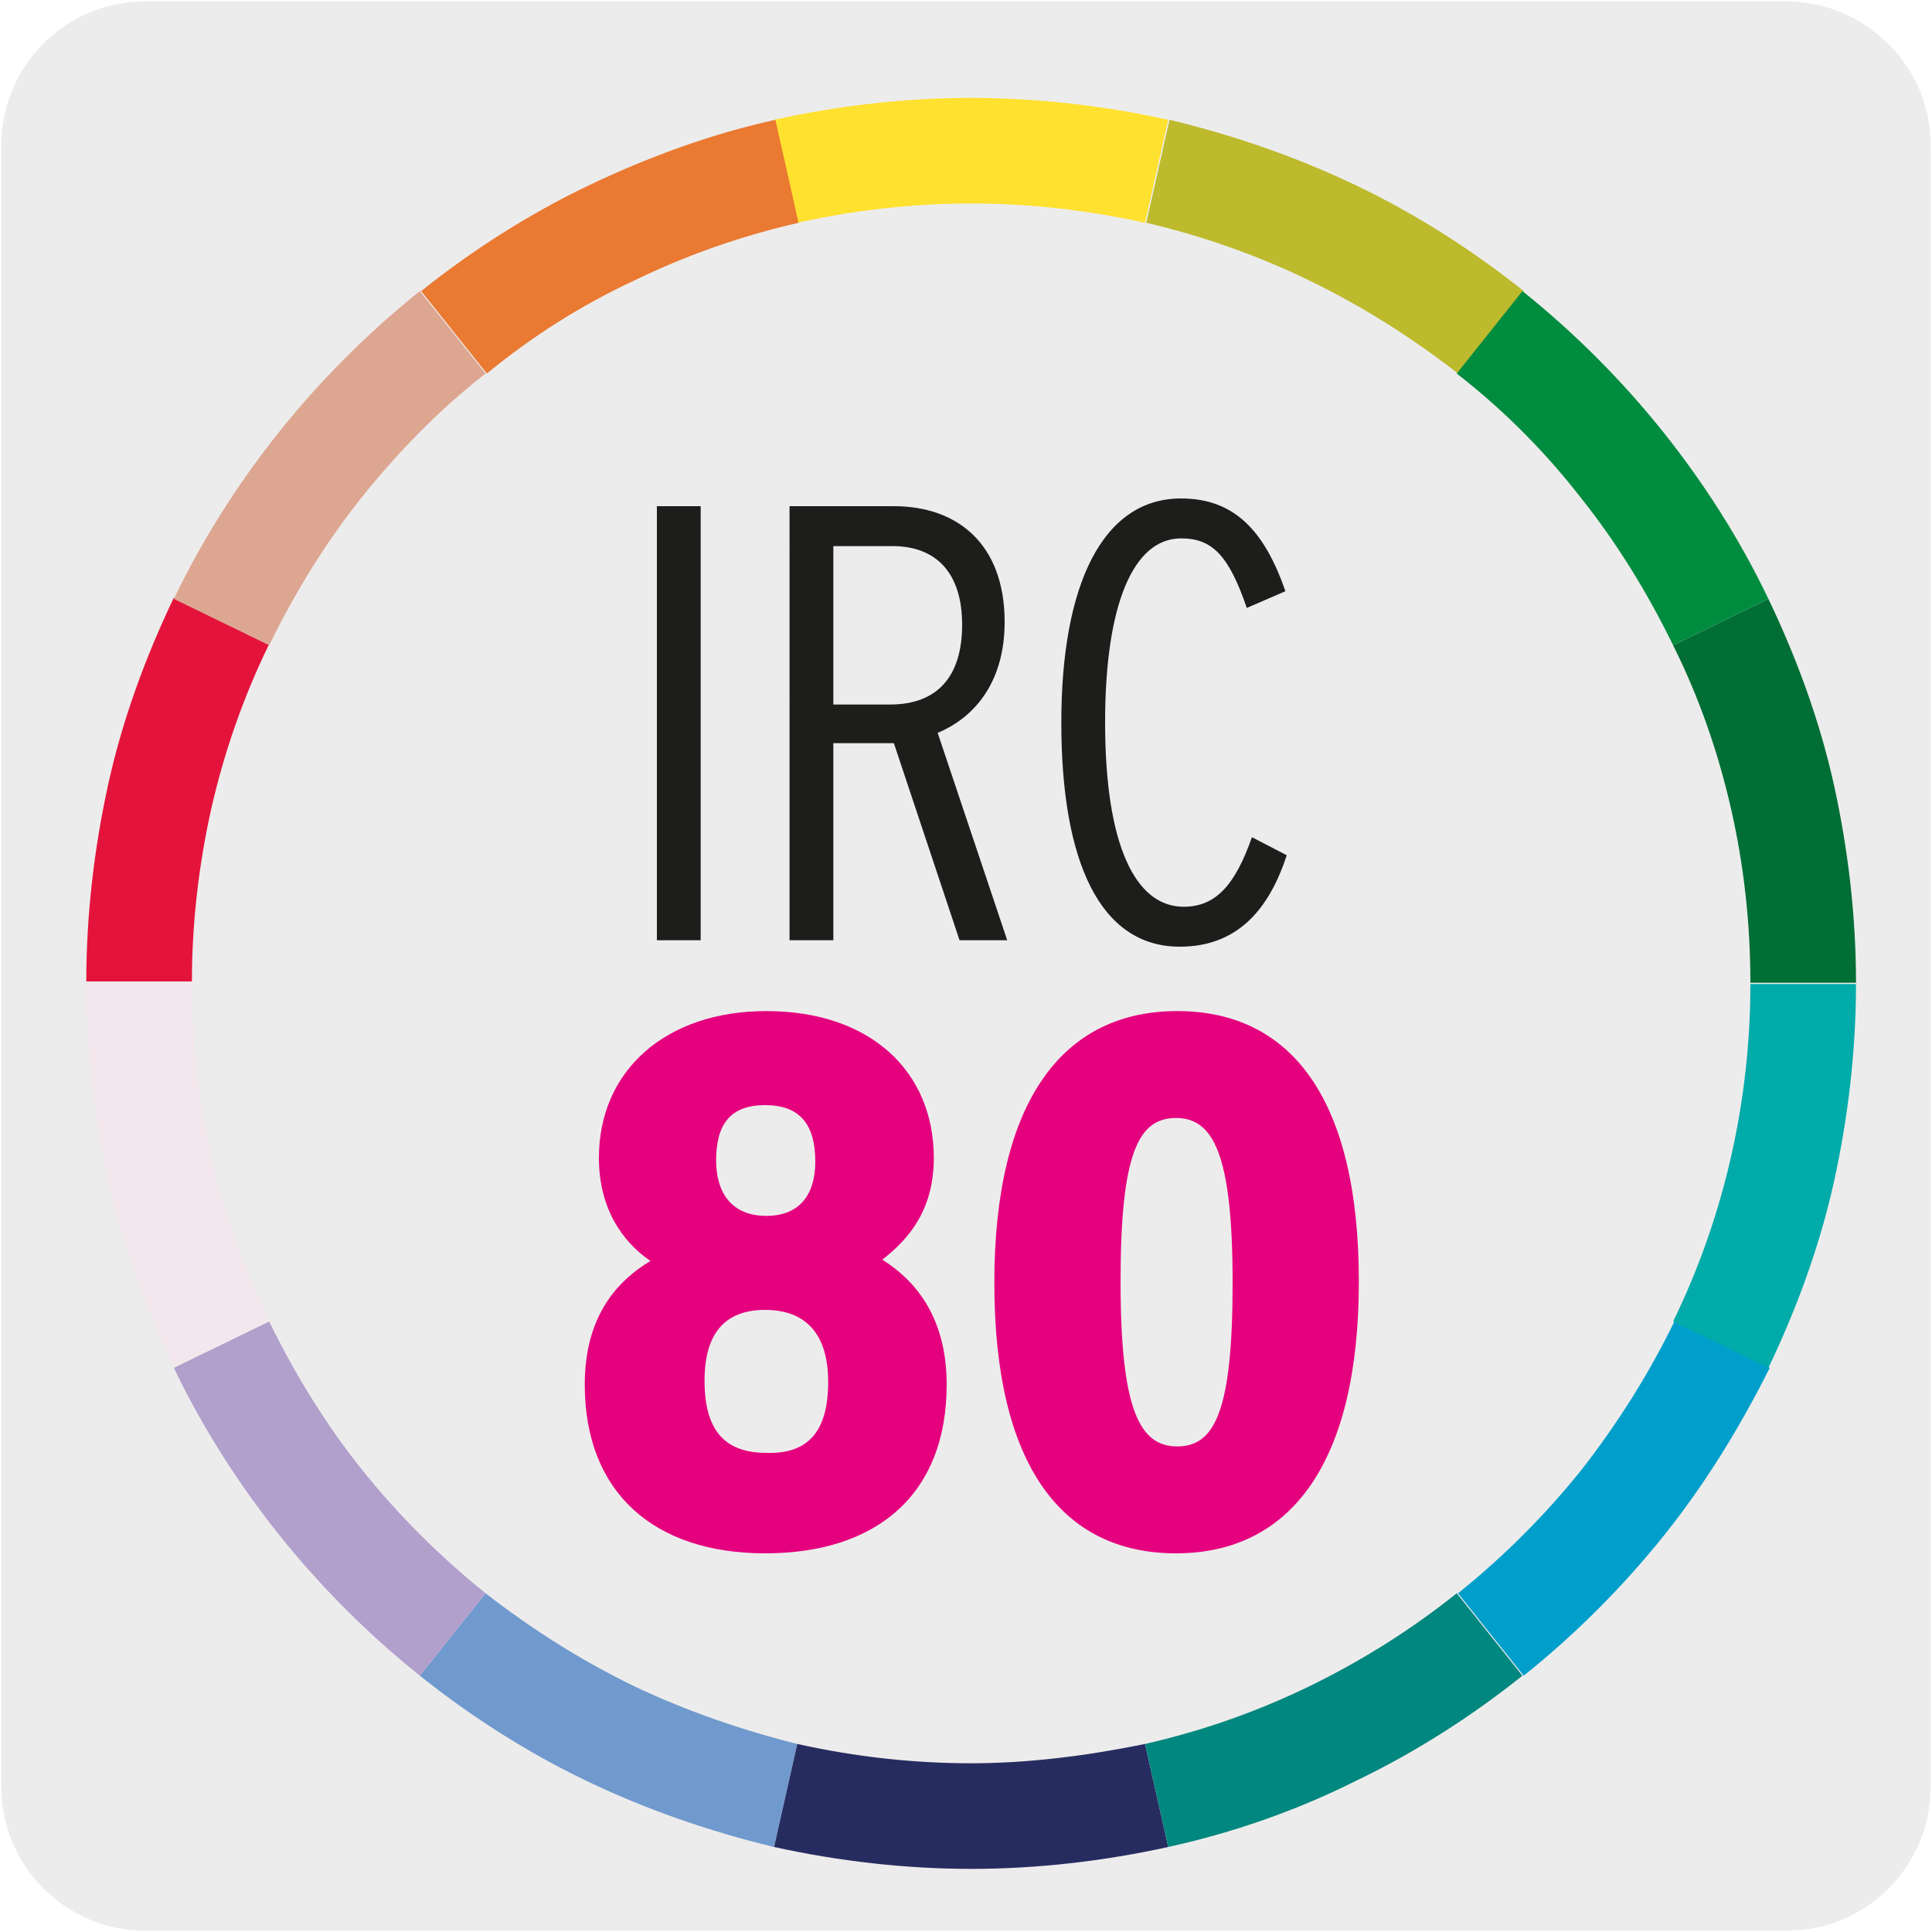 <?xml version="1.0" encoding="utf-8"?>
<!-- Generator: Adobe Illustrator 27.0.1, SVG Export Plug-In . SVG Version: 6.00 Build 0)  -->
<svg version="1.1" id="Capa_1" xmlns="http://www.w3.org/2000/svg" xmlns:xlink="http://www.w3.org/1999/xlink" x="0px" y="0px"
	 viewBox="0 0 150 150" style="enable-background:new 0 0 150 150;" xml:space="preserve">
<style type="text/css">
	.st0{fill:#EDECEC;}
	.st1{fill:#1D1D1B;}
	.st2{fill:#E5007E;}
	.st3{fill:#709ACE;}
	.st4{fill:#B19FCC;}
	.st5{fill:#272C60;}
	.st6{fill:#00877F;}
	.st7{fill:#009FCB;}
	.st8{fill:#F3E7ED;}
	.st9{fill:#E4133B;}
	.st10{fill:#00ABAA;}
	.st11{fill:#006E35;}
	.st12{fill:#BDBA2D;}
	.st13{fill:#008C3E;}
	.st14{fill:#FFE130;}
	.st15{fill:#DDA691;}
	.st16{fill:#EA7932;}
</style>
<path class="st0" d="M11.3,0.1h127.3c6.2,0,11.3,5,11.3,11.2v127.4c0,6.2-5,11.2-11.2,11.2c0,0,0,0,0,0H11.3
	c-6.2,0-11.2-5-11.2-11.2c0,0,0,0,0,0V11.3C0.1,5.1,5.1,0.1,11.3,0.1C11.3,0.1,11.3,0.1,11.3,0.1z"/>
<g>
	<path class="st1" d="M54.4,73H51V39.3h3.4V73z"/>
	<path class="st1" d="M78.2,73h-3.7l-5.1-15.3c-0.4,0-4,0-4.7,0V73h-3.4V39.3h8.1c4.9,0,8.6,2.9,8.6,9c0,4.4-2.1,7.3-5.2,8.6
		L78.2,73z M74.7,48.5c0-4-2-6.1-5.4-6.1h-4.6v12.3h4.4C72.8,54.7,74.7,52.5,74.7,48.5z"/>
</g>
<g>
	<path class="st1" d="M99.9,66.4c-1.4,4.3-3.9,7.1-8.3,7.1c-6.2,0-9.2-6.6-9.2-17.4c0-10.7,3.2-17.4,9.3-17.4c4.2,0,6.5,2.6,8.1,7.2
		l-3,1.3c-1.4-4.1-2.7-5.4-5.1-5.4c-3.7,0-5.9,5.1-5.9,14.3c0,9.4,2.3,14.3,6.1,14.3c2.5,0,4-1.7,5.3-5.4L99.9,66.4z"/>
</g>
<g>
	<path class="st2" d="M73.5,107.5c0,8.5-5.4,13.1-14.1,13.1c-8.6,0-14-4.7-14-13.1c0-5.4,2.6-8.1,5.1-9.6c-2.2-1.5-4-4.1-4-8
		c0-6.8,5.2-11.4,13-11.4c8.1,0,13,4.7,13,11.4c0,3.9-1.8,6.2-4,7.9C70.9,99.3,73.5,102.1,73.5,107.5z M64.3,107.3
		c0-3.8-1.8-5.6-4.9-5.6c-3.1,0-4.7,1.8-4.7,5.5c0,4,1.7,5.6,4.8,5.6C62.6,112.9,64.3,111.3,64.3,107.3z M63.3,90.2
		c0-2.9-1.2-4.4-3.9-4.4c-2.7,0-3.8,1.5-3.8,4.3c0,2.5,1.2,4.3,3.9,4.3C62.2,94.4,63.3,92.6,63.3,90.2z"/>
	<path class="st2" d="M105.5,99.5c0,14.1-5.3,21.1-14.2,21.1c-8.9,0-14.1-6.9-14.1-21s5.3-21.1,14.2-21.1
		C100.3,78.5,105.5,85.4,105.5,99.5z M95.7,99.6c0-10-1.5-12.8-4.4-12.8S87,89.5,87,99.5c0,10,1.5,12.8,4.4,12.8
		S95.7,109.6,95.7,99.6z"/>
</g>
<g>
	<path class="st3" d="M49.2,130.9c-4.1-2-7.9-4.4-11.5-7.2l-5.1,6.4c4,3.2,8.4,6,13,8.2c4.6,2.2,9.5,3.9,14.5,5.1l1.8-8
		C57.5,134.3,53.2,132.8,49.2,130.9"/>
</g>
<g>
	<path class="st4" d="M28.1,114.1c-2.8-3.5-5.2-7.4-7.2-11.5l-7.4,3.6c2.2,4.6,5,9,8.2,13c3.2,4,6.9,7.7,10.9,10.9l5.1-6.4
		C34.1,120.8,30.9,117.6,28.1,114.1"/>
</g>
<g>
	<path class="st5" d="M75.4,136.9c-4.5,0-9-0.5-13.5-1.5l-1.8,8c5,1.1,10.2,1.7,15.3,1.7c5.1,0,10.3-0.6,15.3-1.7l-1.8-8
		C84.5,136.3,79.9,136.9,75.4,136.9"/>
</g>
<g>
	<path class="st6" d="M101.7,130.9c-4.1,2-8.4,3.5-12.8,4.5l1.8,8c5-1.1,9.9-2.8,14.5-5.1c4.6-2.2,9-5,13-8.2l-5.1-6.4
		C109.6,126.5,105.8,128.9,101.7,130.9"/>
</g>
<g>
	<path class="st7" d="M129.2,119.2c3.2-4,5.9-8.4,8.2-13l-7.4-3.6c-2,4.1-4.4,7.9-7.2,11.5c-2.8,3.5-6.1,6.8-9.6,9.6l5.1,6.4
		C122.3,126.9,126,123.2,129.2,119.2"/>
</g>
<g>
	<path class="st8" d="M16.4,89.8c-1-4.4-1.5-8.9-1.5-13.5H6.7c0,5.1,0.6,10.3,1.7,15.3c1.1,5,2.9,9.9,5.1,14.5l7.4-3.6
		C18.9,98.5,17.4,94.2,16.4,89.8"/>
</g>
<g>
	<path class="st9" d="M16.4,62.8c1-4.4,2.5-8.7,4.5-12.8l-7.4-3.6c-2.2,4.6-4,9.5-5.1,14.5c-1.1,5-1.7,10.2-1.7,15.3h8.2
		C14.9,71.8,15.4,67.3,16.4,62.8"/>
</g>
<g>
	<path class="st10" d="M134.4,89.8c-1,4.4-2.5,8.7-4.5,12.8l7.4,3.6c2.2-4.6,4-9.5,5.1-14.5c1.1-5,1.7-10.2,1.7-15.3h-8.2
		C135.9,80.9,135.4,85.4,134.4,89.8"/>
</g>
<g>
	<path class="st11" d="M134.4,62.8c1,4.4,1.5,8.9,1.5,13.5h8.2c0-5.1-0.6-10.3-1.7-15.3c-1.1-5-2.9-9.9-5.1-14.5l-7.4,3.6
		C131.9,54.1,133.4,58.4,134.4,62.8"/>
</g>
<g>
	<path class="st12" d="M101.7,21.8c4.1,2,7.9,4.4,11.5,7.2l5.1-6.4c-4-3.2-8.4-6-13-8.2c-4.6-2.2-9.5-3.9-14.5-5.1l-1.8,8
		C93.3,18.3,97.6,19.8,101.7,21.8"/>
</g>
<g>
	<path class="st13" d="M122.7,38.6c2.8,3.5,5.2,7.4,7.2,11.5l7.4-3.6c-2.2-4.6-5-9-8.2-13c-3.2-4-6.9-7.7-10.9-10.9l-5.1,6.4
		C116.7,31.8,119.9,35,122.7,38.6"/>
</g>
<g>
	<path class="st14" d="M75.4,15.8c4.5,0,9,0.5,13.5,1.5l1.8-8c-5-1.1-10.2-1.7-15.3-1.7c-5.1,0-10.3,0.6-15.3,1.7l1.8,8
		C66.4,16.3,70.9,15.8,75.4,15.8"/>
</g>
<g>
	<path class="st15" d="M28.1,38.6c2.8-3.5,6-6.8,9.6-9.6l-5.1-6.4c-4,3.2-7.7,6.9-10.9,10.9c-3.2,4-6,8.4-8.2,13l7.4,3.6
		C22.9,46,25.3,42.1,28.1,38.6"/>
</g>
<g>
	<path class="st16" d="M49.2,21.8c4.1-2,8.4-3.5,12.8-4.5l-1.8-8c-5,1.1-9.9,2.9-14.5,5.1c-4.6,2.2-9,5-13,8.2l5.1,6.4
		C41.2,26.2,45.1,23.7,49.2,21.8"/>
</g>
</svg>

